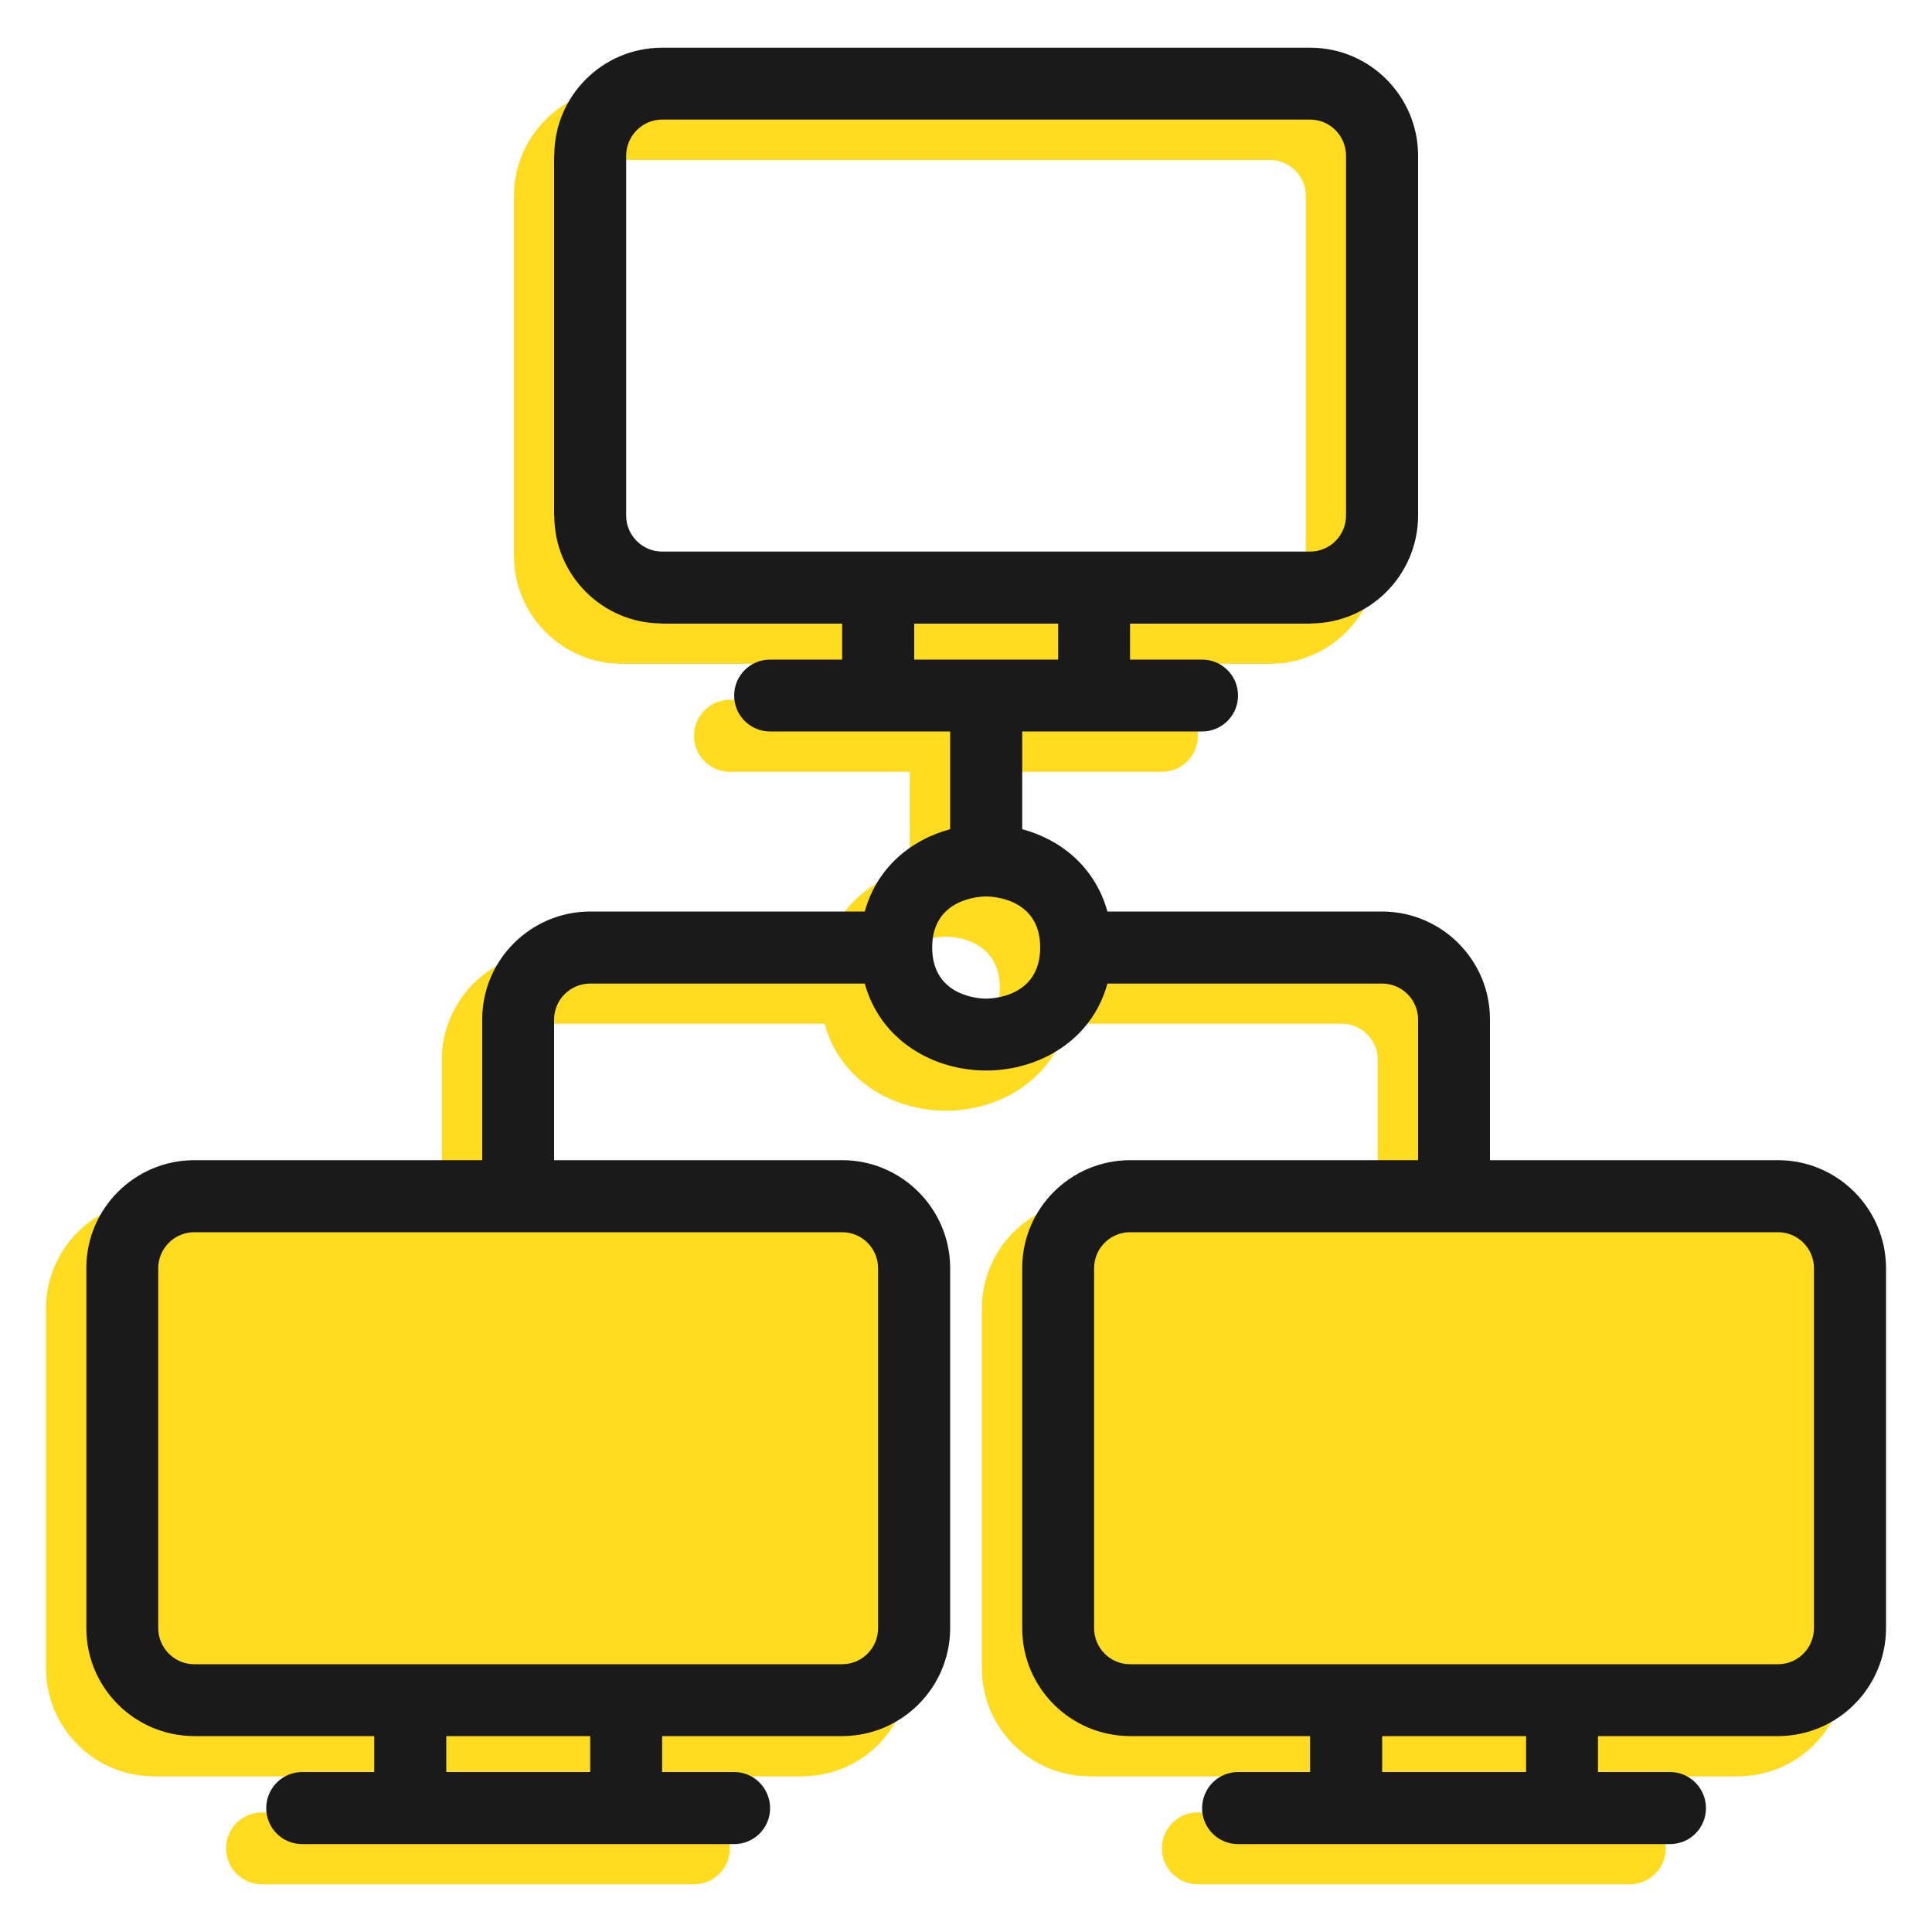 <?xml version="1.0" encoding="UTF-8"?> <!-- Creator: CorelDRAW 2020 (64-Bit) --> <svg xmlns="http://www.w3.org/2000/svg" xmlns:xlink="http://www.w3.org/1999/xlink" xmlns:xodm="http://www.corel.com/coreldraw/odm/2003" xml:space="preserve" width="100px" height="100px" style="shape-rendering:geometricPrecision; text-rendering:geometricPrecision; image-rendering:optimizeQuality; fill-rule:evenodd; clip-rule:evenodd" viewBox="0 0 100 100"> <defs> <style type="text/css"> <![CDATA[ .fil2 {fill:#1A1A1A} .fil1 {fill:#1A1A1A;fill-rule:nonzero} .fil0 {fill:#FFDB21;fill-rule:nonzero} ]]> </style> </defs> <g id="Слой_x0020_1">  <g id="_1908363235280"> <path class="fil0" d="M69.45 52.99l-14.22 0c-0.81,2.96 -3.55,4.5 -6.27,4.5 -2.72,0 -5.47,-1.54 -6.28,-4.5l-14.22 0c-1.03,0 -1.86,0.84 -1.86,1.86l0 7.28 14.91 0 0.04 0.01c3.05,0.02 5.52,2.49 5.54,5.54l0 0.04 0 18.64 0 0.04c-0.02,3.05 -2.49,5.52 -5.54,5.54l-0.04 0.01 -9.32 0 0 1.86 3.73 0c1.03,0 1.86,0.83 1.86,1.86 0,1.03 -0.83,1.86 -1.86,1.86l-5.59 0 -11.18 0 -5.59 0c-1.03,0 -1.86,-0.83 -1.86,-1.86 0,-1.03 0.83,-1.86 1.86,-1.86l3.72 0 0 -1.86 -9.31 0 -0.05 -0.01c-3.04,-0.02 -5.51,-2.49 -5.54,-5.54l0 -0.04 0 -18.64 0 -0.04c0.03,-3.05 2.5,-5.52 5.54,-5.54l0.05 -0.01 4.73 0 10.17 0 0 -7.28 0 -0.05c0.03,-3.04 2.5,-5.51 5.55,-5.54l0.04 0 14.22 0c0.63,-2.28 2.39,-3.71 4.41,-4.26l0 -5.05 -3.72 0 -5.59 0c-1.03,0 -1.86,-0.84 -1.86,-1.86 0,-1.03 0.83,-1.87 1.86,-1.87l3.73 0 0 -1.86 -9.32 0 -0.05 0c-3.04,-0.03 -5.51,-2.5 -5.54,-5.54l0 -0.05 0 -18.63 0 -0.05c0.03,-3.04 2.5,-5.51 5.54,-5.54l0.05 0 33.54 0 0.04 0c3.05,0.03 5.52,2.5 5.54,5.54l0 0.05 0 18.63 0 0.05c-0.02,3.04 -2.49,5.51 -5.54,5.54l-0.04 0 -9.32 0 0 1.86 3.73 0c1.03,0 1.86,0.84 1.86,1.87 0,1.02 -0.83,1.86 -1.86,1.86l-5.59 0 -3.73 0 0 5.05c2.02,0.55 3.79,1.98 4.41,4.26l14.22 0 0.05 0c3.04,0.03 5.51,2.5 5.54,5.54l0 0.05 0 7.28 14.91 0 0.04 0.01c3.05,0.02 5.52,2.49 5.54,5.54l0 0.04 0 18.64 0 0.04c-0.02,3.05 -2.49,5.52 -5.54,5.54l-0.04 0.01 -9.32 0 0 1.86 3.72 0c1.03,0 1.87,0.83 1.87,1.86 0,1.03 -0.84,1.86 -1.87,1.86l-5.58 0 -11.18 0 -5.59 0c-1.03,0 -1.86,-0.83 -1.86,-1.86 0,-1.03 0.83,-1.86 1.86,-1.86l3.73 0 0 -1.86 -9.32 0 -0.05 -0.01c-3.04,-0.02 -5.51,-2.49 -5.54,-5.54l0 -0.04 0 -18.64 0 -0.04c0.03,-3.05 2.5,-5.52 5.54,-5.54l0.05 -0.01 14.9 0 0 -7.28c0,-1.02 -0.83,-1.86 -1.86,-1.86zm0 38.96l7.45 0 0 1.86 -7.45 0 0 -1.86zm-48.44 0l7.45 0 0 1.86 -7.45 0 0 -1.86zm9.32 -63.18c0,1.03 0.83,1.86 1.86,1.86l11.18 0 11.18 0 11.18 0c1.02,0 1.86,-0.83 1.86,-1.86l0 -18.63c0,-1.03 -0.84,-1.86 -1.86,-1.86l-33.54 0c-1.03,0 -1.86,0.83 -1.86,1.86l0 18.63zm14.9 5.59l0 1.86 3.73 0 3.72 0 0 -1.86 -7.45 0zm3.73 14.12c-0.29,0 -2.8,0.08 -2.8,2.65 0,2.56 2.51,2.64 2.8,2.64 0.28,0 2.79,-0.08 2.79,-2.64 0,-2.57 -2.51,-2.65 -2.79,-2.65z"></path> <g> <path class="fil1" d="M71.54 50.91l-14.22 0c-0.81,2.96 -3.56,4.5 -6.28,4.5 -2.72,0 -5.46,-1.54 -6.28,-4.5l-14.21 0c-1.03,0 -1.87,0.83 -1.87,1.86l0 7.45 -3.72 0 0 -7.45 0 -0.05c0.02,-3.04 2.5,-5.51 5.54,-5.54l0.05 0 14.21 0c0.63,-2.28 2.4,-3.72 4.42,-4.26l0 -5.06 -3.73 0 -5.59 0c-1.03,0 -1.86,-0.83 -1.86,-1.86 0,-1.03 0.83,-1.86 1.86,-1.86l3.73 0 0 -1.86 -9.32 0 -0.04 -0.01c-3.05,-0.02 -5.52,-2.49 -5.54,-5.54l-0.01 -0.04 0 -18.63 0.01 -0.05c0.02,-3.05 2.49,-5.52 5.54,-5.54l0.04 0 33.54 0 0.05 0c3.04,0.02 5.51,2.49 5.54,5.54l0 0.05 0 18.63 0 0.04c-0.03,3.05 -2.5,5.52 -5.54,5.54l-0.05 0.01 -9.32 0 0 1.86 3.73 0c1.03,0 1.86,0.83 1.86,1.86 0,1.03 -0.83,1.86 -1.86,1.86l-5.59 0 -3.72 0 0 5.06c2.02,0.54 3.78,1.98 4.41,4.26l14.22 0 0.04 0c3.05,0.03 5.52,2.5 5.54,5.54l0 0.05 0 7.45 -3.72 0 0 -7.45c0,-1.03 -0.84,-1.86 -1.86,-1.86zm-39.13 -24.22c0,1.02 0.84,1.86 1.86,1.86l11.18 0 11.18 0 11.18 0c1.03,0 1.86,-0.84 1.86,-1.86l0 -18.63c0,-1.03 -0.83,-1.87 -1.86,-1.87l-33.54 0c-1.02,0 -1.86,0.84 -1.86,1.87l0 18.63zm14.91 5.59l0 1.86 3.72 0 3.73 0 0 -1.86 -7.45 0zm3.72 14.12c-0.28,0 -2.79,0.08 -2.79,2.64 0,2.57 2.51,2.65 2.79,2.65 0.29,0 2.8,-0.08 2.8,-2.65 0,-2.56 -2.51,-2.64 -2.8,-2.64z"></path> <path class="fil2" d="M49.18 65.59c-0.03,-3.04 -2.5,-5.51 -5.54,-5.54l-0.05 0 -14.91 0 -3.72 0 -10.17 0 -4.74 0 -0.04 0c-3.05,0.03 -5.52,2.5 -5.54,5.54l0 0.05 0 18.63 0 0.05c0.02,3.04 2.49,5.51 5.54,5.54l0.04 0 9.32 0 0 1.86 -3.73 0c-1.03,0 -1.86,0.84 -1.86,1.87 0,1.03 0.83,1.86 1.86,1.86l5.59 0 11.18 0 5.59 0c1.03,0 1.86,-0.83 1.86,-1.86 0,-1.03 -0.83,-1.87 -1.86,-1.87l-3.73 0 0 -1.86 9.32 0 0.05 0c3.04,-0.03 5.51,-2.5 5.54,-5.54l0 -0.05 0 -18.63 0 -0.05zm9.27 -5.54c-3.05,0.03 -5.52,2.5 -5.54,5.54l0 0.05 0 18.63 0 0.05c0.02,3.04 2.49,5.51 5.54,5.54l0.04 0 9.32 0 0 1.86 -3.73 0c-1.03,0 -1.86,0.84 -1.86,1.87 0,1.03 0.83,1.86 1.86,1.86l5.59 0 11.18 0 5.59 0c1.03,0 1.86,-0.83 1.86,-1.86 0,-1.03 -0.83,-1.87 -1.86,-1.87l-3.73 0 0 -1.86 9.32 0 0.05 0c3.04,-0.03 5.51,-2.5 5.54,-5.54l0 -0.05 0 -18.63 0 -0.05c-0.03,-3.04 -2.5,-5.51 -5.54,-5.54l-0.05 0 -14.91 0 -3.72 0 -14.91 0 -0.04 0zm16.81 3.73l16.77 0c1.03,0 1.86,0.84 1.86,1.86l0 18.63c0,1.03 -0.83,1.87 -1.86,1.87l-11.18 0 -11.18 0 -11.18 0c-1.03,0 -1.86,-0.84 -1.86,-1.87l0 -18.63c0,-1.02 0.83,-1.86 1.86,-1.86l16.77 0zm-3.72 26.08l7.45 0 0 1.86 -7.45 0 0 -1.86zm-44.72 -26.08l16.77 0c1.03,0 1.86,0.84 1.86,1.86l0 18.63c0,1.03 -0.83,1.87 -1.86,1.87l-11.18 0 -11.18 0 -11.18 0c-1.02,0 -1.86,-0.84 -1.86,-1.87l0 -18.63c0,-1.02 0.84,-1.86 1.86,-1.86l16.77 0zm-3.72 26.08l7.45 0 0 1.86 -7.45 0 0 -1.86z"></path> </g> </g> </g> </svg> 